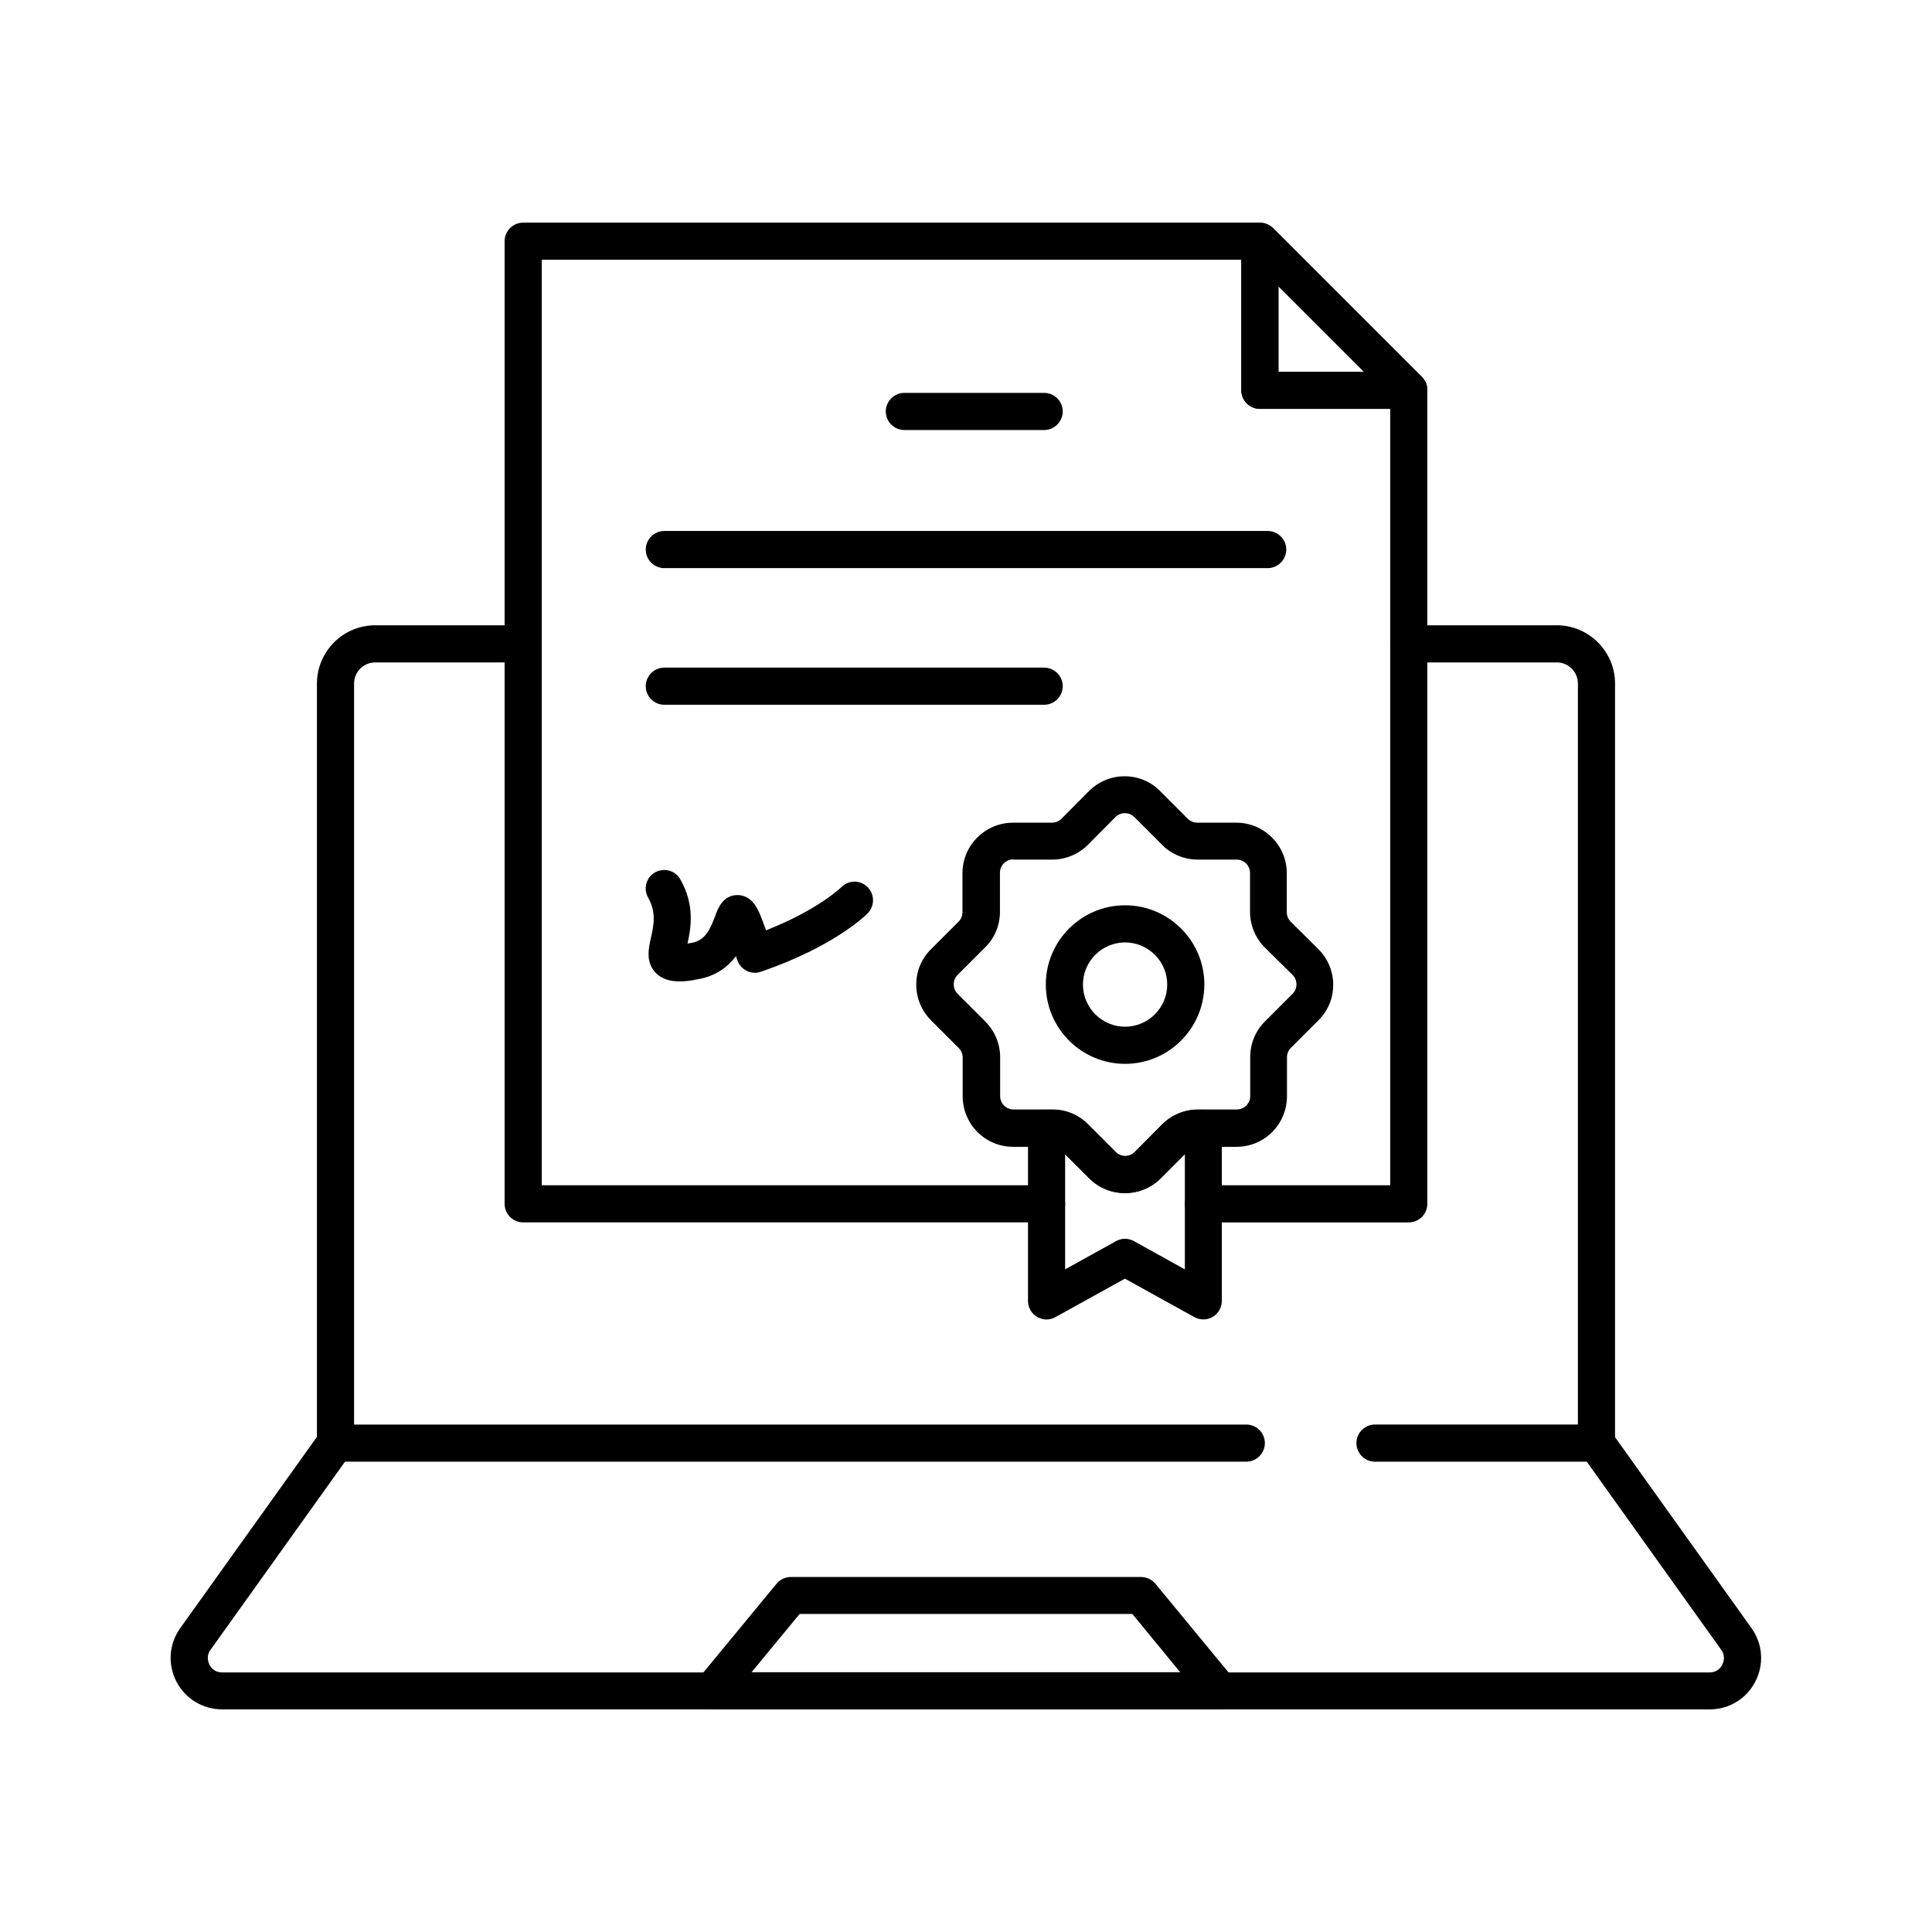 <?xml version="1.0" encoding="UTF-8"?>
<!-- Uploaded to: SVG Repo, www.svgrepo.com, Generator: SVG Repo Mixer Tools -->
<svg fill="#000000" width="800px" height="800px" version="1.1" viewBox="144 144 512 512" xmlns="http://www.w3.org/2000/svg">
 <g>
  <path d="m517.34 252.35h-39.457c-2.707 0-4.922-2.215-4.922-4.922v-39.457c0-1.969 1.18-3.789 3.051-4.527 1.871-0.738 3.938-0.344 5.363 1.082l39.457 39.457c1.426 1.426 1.82 3.543 1.082 5.363-0.785 1.773-2.555 3.004-4.574 3.004zm-34.539-9.84h22.68l-22.68-22.68z"/>
  <path d="m517.34 467.95h-54.414c-2.707 0-4.922-2.215-4.922-4.922 0-2.707 2.215-4.922 4.922-4.922h49.496v-208.66l-36.605-36.605h-188.24v245.26h133.77c2.707 0 4.922 2.215 4.922 4.922 0 2.707-2.215 4.922-4.922 4.922h-138.7c-2.707 0-4.922-2.215-4.922-4.922v-255.1c0-2.707 2.215-4.922 4.922-4.922h195.23c1.328 0 2.559 0.543 3.492 1.426l39.457 39.457c0.934 0.934 1.426 2.164 1.426 3.492v215.64c0.004 2.758-2.211 4.926-4.918 4.926z"/>
  <path d="m442.11 460.17c-3.445 0-6.84-1.277-9.445-3.887l-7.332-7.332c-0.688-0.688-1.574-1.031-2.508-1.031h-10.332c-5.019 0-9.543-2.754-11.855-7.184-0.984-1.918-1.523-4.035-1.523-6.148v-10.332c0-0.934-0.344-1.82-1.031-2.508l-7.332-7.332c-2.508-2.508-3.938-5.902-3.938-9.445 0-3.59 1.379-6.938 3.938-9.445l7.281-7.281c0.688-0.688 1.031-1.574 1.031-2.508v-10.332c0-7.379 6.004-13.383 13.383-13.383h10.332c0.934 0 1.871-0.395 2.508-1.031l7.281-7.332c2.508-2.508 5.902-3.938 9.445-3.938 3.59 0 6.938 1.379 9.445 3.938l7.332 7.332c0.641 0.641 1.574 1.031 2.508 1.031h10.332c7.379 0 13.383 6.004 13.383 13.383v10.332c0 0.934 0.395 1.871 1.031 2.508l7.332 7.281c2.508 2.508 3.938 5.902 3.938 9.445 0 3.59-1.379 6.938-3.938 9.445l-7.281 7.281c-0.688 0.688-1.031 1.574-1.031 2.508v10.332c0 2.164-0.543 4.281-1.523 6.199-2.312 4.43-6.84 7.184-11.855 7.184h-10.332c-0.934 0-1.871 0.395-2.508 1.031l-7.281 7.332c-2.566 2.559-6.008 3.887-9.453 3.887zm-29.57-88.414c-1.969 0-3.543 1.574-3.543 3.543v10.332c0 3.59-1.379 6.938-3.938 9.445l-7.281 7.281c-0.688 0.688-1.031 1.574-1.031 2.508 0 0.934 0.344 1.82 1.031 2.508l7.332 7.332c2.508 2.508 3.938 5.902 3.938 9.445v10.332c0 0.59 0.148 1.133 0.395 1.625 0.59 1.18 1.82 1.918 3.148 1.918h10.332c3.59 0 6.938 1.379 9.445 3.938l7.332 7.332c1.379 1.379 3.641 1.379 5.019 0l7.281-7.332c2.508-2.508 5.953-3.938 9.445-3.938h10.332c1.328 0 2.508-0.738 3.148-1.918 0.297-0.492 0.395-1.031 0.395-1.625v-10.332c0-3.59 1.379-6.938 3.887-9.445l7.332-7.332c0.688-0.688 1.031-1.523 1.031-2.508 0-0.934-0.344-1.82-1.031-2.508l-7.332-7.231c-2.508-2.508-3.938-5.953-3.938-9.445v-10.332c0-1.969-1.574-3.543-3.543-3.543h-10.332c-3.543 0-6.988-1.426-9.445-3.938l-7.332-7.332c-0.688-0.688-1.574-1.031-2.508-1.031-0.934 0-1.82 0.344-2.508 1.031l-7.281 7.332c-2.508 2.508-5.953 3.938-9.445 3.938h-10.336z"/>
  <path d="m442.16 425.93c-11.562 0-21.008-9.398-21.008-21.008 0-11.562 9.398-21.008 21.008-21.008 11.562 0 21.008 9.398 21.008 21.008-0.051 11.613-9.445 21.008-21.008 21.008zm0-32.176c-6.148 0-11.168 5.019-11.168 11.168 0 6.148 5.019 11.168 11.168 11.168 6.148 0 11.168-5.019 11.168-11.168 0-6.148-5.019-11.168-11.168-11.168z"/>
  <path d="m421.35 493.68c-0.887 0-1.723-0.246-2.508-0.688-1.523-0.887-2.41-2.508-2.41-4.231v-45.758c0-2.707 2.215-4.922 4.922-4.922h1.523c3.543 0 6.988 1.426 9.445 3.938l7.332 7.332c1.379 1.379 3.641 1.379 5.019 0l7.281-7.332c2.508-2.508 5.953-3.938 9.445-3.938h1.477c2.707 0 4.922 2.215 4.922 4.922v45.758c0 1.723-0.934 3.344-2.41 4.231-1.523 0.887-3.344 0.887-4.871 0.051l-18.402-10.184-18.402 10.184c-0.691 0.391-1.527 0.637-2.363 0.637zm4.918-43.789v30.504l13.48-7.477c1.477-0.836 3.297-0.836 4.773 0l13.48 7.477v-30.504l-6.394 6.394c-5.215 5.215-13.727 5.215-18.941 0z"/>
  <path d="m420.71 257.96h-37.047c-2.707 0-4.922-2.215-4.922-4.922 0-2.707 2.215-4.922 4.922-4.922h37.047c2.707 0 4.922 2.215 4.922 4.922 0 2.707-2.215 4.922-4.922 4.922z"/>
  <path d="m479.95 294.56h-159.9c-2.707 0-4.922-2.215-4.922-4.922s2.215-4.922 4.922-4.922h159.9c2.707 0 4.922 2.215 4.922 4.922-0.004 2.707-2.215 4.922-4.922 4.922z"/>
  <path d="m420.71 330.77h-100.66c-2.707 0-4.922-2.215-4.922-4.922 0-2.707 2.215-4.922 4.922-4.922h100.66c2.707 0 4.922 2.215 4.922 4.922 0 2.707-2.215 4.922-4.922 4.922z"/>
  <path d="m324.18 404.08c-2.508 0-4.773-0.543-6.445-2.312-2.656-2.805-1.871-6.394-1.23-9.25 0.738-3.297 1.477-6.691-0.738-10.629-1.328-2.363-0.543-5.363 1.82-6.691 2.363-1.328 5.363-0.543 6.691 1.82 3.938 6.887 2.805 13.086 1.918 17.023 0.297-0.051 0.59-0.098 0.934-0.148 3.738-0.59 5.019-3.492 6.394-7.133 0.688-1.918 2.016-5.559 5.902-5.559h0.051c3.789 0.051 5.312 3.641 6.051 5.41 0.395 0.984 0.887 2.215 1.477 3.938 13.875-5.461 19.875-11.367 19.926-11.414 1.918-1.969 5.019-1.969 6.938-0.098 1.969 1.918 1.969 5.019 0.098 6.988-0.344 0.344-8.758 8.809-28.34 15.5-1.23 0.441-2.609 0.344-3.738-0.246-1.18-0.59-2.066-1.574-2.508-2.856-0.098-0.297-0.195-0.641-0.344-1.031-2.117 2.805-5.363 5.363-10.281 6.148-1.523 0.344-3.098 0.539-4.574 0.539z"/>
  <path d="m517.34 252.35h-39.457c-2.707 0-4.922-2.215-4.922-4.922v-39.457c0-1.969 1.18-3.789 3.051-4.527 1.871-0.738 3.938-0.344 5.363 1.082l39.457 39.457c1.426 1.426 1.82 3.543 1.082 5.363-0.785 1.773-2.555 3.004-4.574 3.004zm-34.539-9.84h22.68l-22.68-22.68z"/>
  <path d="m474.29 531.36h-241.38c-2.707 0-4.922-2.215-4.922-4.922l0.004-201.28c0-8.512 6.938-15.449 15.449-15.449h39.211c2.707 0 4.922 2.215 4.922 4.922s-2.215 4.922-4.922 4.922h-39.211c-3.102 0-5.609 2.508-5.609 5.609v196.36h236.45c2.707 0 4.922 2.215 4.922 4.922 0 2.703-2.215 4.918-4.922 4.918z"/>
  <path d="m567.08 531.36h-58.695c-2.707 0-4.922-2.215-4.922-4.922 0-2.707 2.215-4.922 4.922-4.922h53.777v-196.36c0-3.102-2.508-5.609-5.609-5.609h-39.211c-2.707 0-4.922-2.215-4.922-4.922 0-2.707 2.215-4.922 4.922-4.922h39.211c8.512 0 15.449 6.938 15.449 15.449v201.28c0 2.707-2.168 4.922-4.922 4.922z"/>
  <path d="m597.14 597h-394.29c-5.117 0-9.789-2.856-12.102-7.379-2.363-4.574-1.969-9.988 1.031-14.168l37.098-51.906c1.574-2.215 4.676-2.707 6.887-1.133 2.215 1.574 2.707 4.676 1.133 6.887l-37.098 51.906c-1.23 1.672-0.59 3.297-0.297 3.938 0.297 0.641 1.277 2.066 3.344 2.066h394.24c2.066 0 3.051-1.426 3.344-2.066 0.297-0.641 0.934-2.215-0.297-3.938l-37.098-51.906c-1.574-2.215-1.082-5.266 1.133-6.887 2.215-1.574 5.266-1.082 6.887 1.133l37.098 51.906c3 4.184 3.394 9.594 1.031 14.168-2.301 4.523-6.926 7.379-12.043 7.379z"/>
  <path d="m467.25 597h-134.51c-1.918 0-3.641-1.082-4.43-2.805-0.836-1.723-0.543-3.738 0.641-5.215l20.859-25.289c0.934-1.133 2.312-1.77 3.789-1.77h92.793c1.477 0 2.856 0.641 3.789 1.77l20.859 25.289c1.23 1.477 1.477 3.492 0.641 5.215-0.836 1.723-2.559 2.805-4.43 2.805zm-124.08-9.84h113.6l-12.691-15.449h-88.168z"/>
 </g>
</svg>